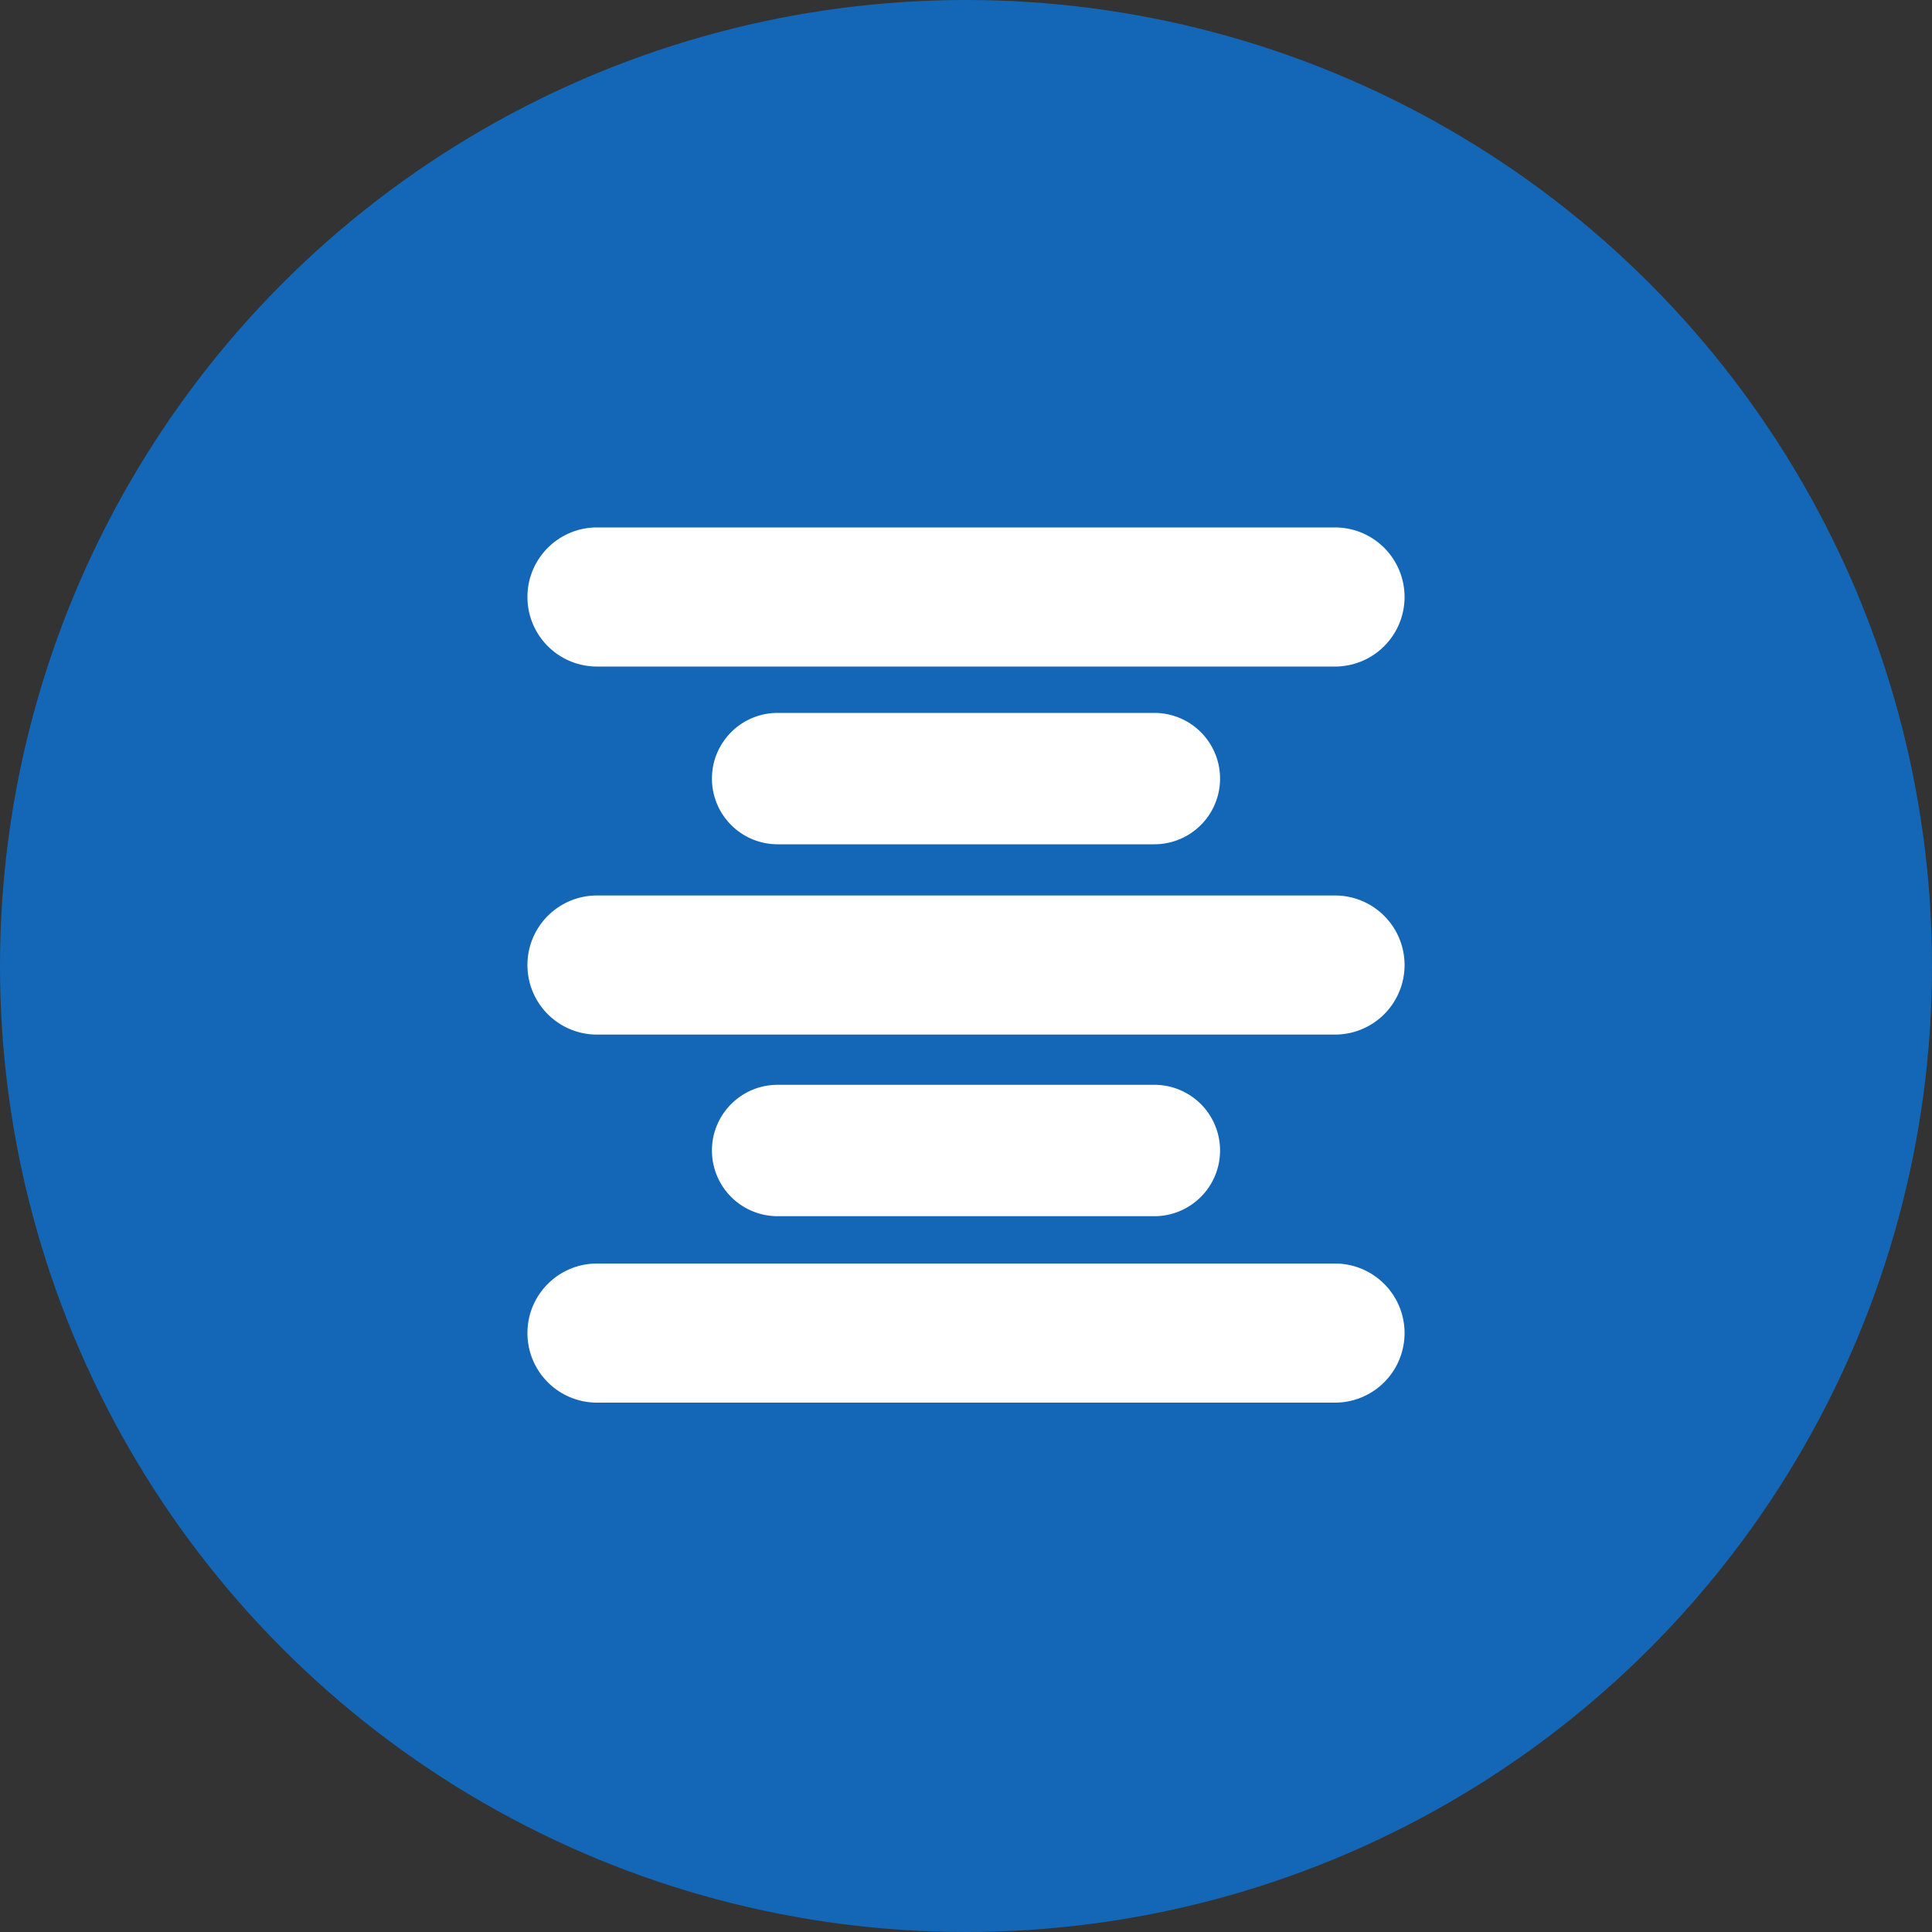 <svg width="40" height="40" fill="none" xmlns="http://www.w3.org/2000/svg">
    <rect width="100%" height="100%" fill="#333333" stroke="none"/>
    <circle cx="20" cy="20" r="20" fill="#1467B7"/>
    <path fill-rule="evenodd" clip-rule="evenodd" d="M10.92 27.6c0-.795.645-1.44 1.44-1.44h15.28a1.44 1.44 0 1 1 0 2.88H12.36a1.44 1.44 0 0 1-1.44-1.44ZM14.74 23.82c0-.751.609-1.36 1.36-1.36h7.8a1.36 1.36 0 0 1 0 2.72h-7.8a1.36 1.36 0 0 1-1.36-1.36ZM10.92 19.98c0-.795.645-1.44 1.44-1.44h15.28a1.44 1.44 0 1 1 0 2.88H12.36a1.44 1.44 0 0 1-1.44-1.44ZM14.74 16.12c0-.751.609-1.36 1.36-1.36h7.8a1.36 1.36 0 0 1 0 2.72h-7.8a1.36 1.36 0 0 1-1.36-1.36ZM10.92 12.36c0-.795.645-1.44 1.44-1.44h15.28a1.44 1.44 0 1 1 0 2.88H12.36a1.44 1.44 0 0 1-1.44-1.44Z" fill="#fff"/>
</svg>
